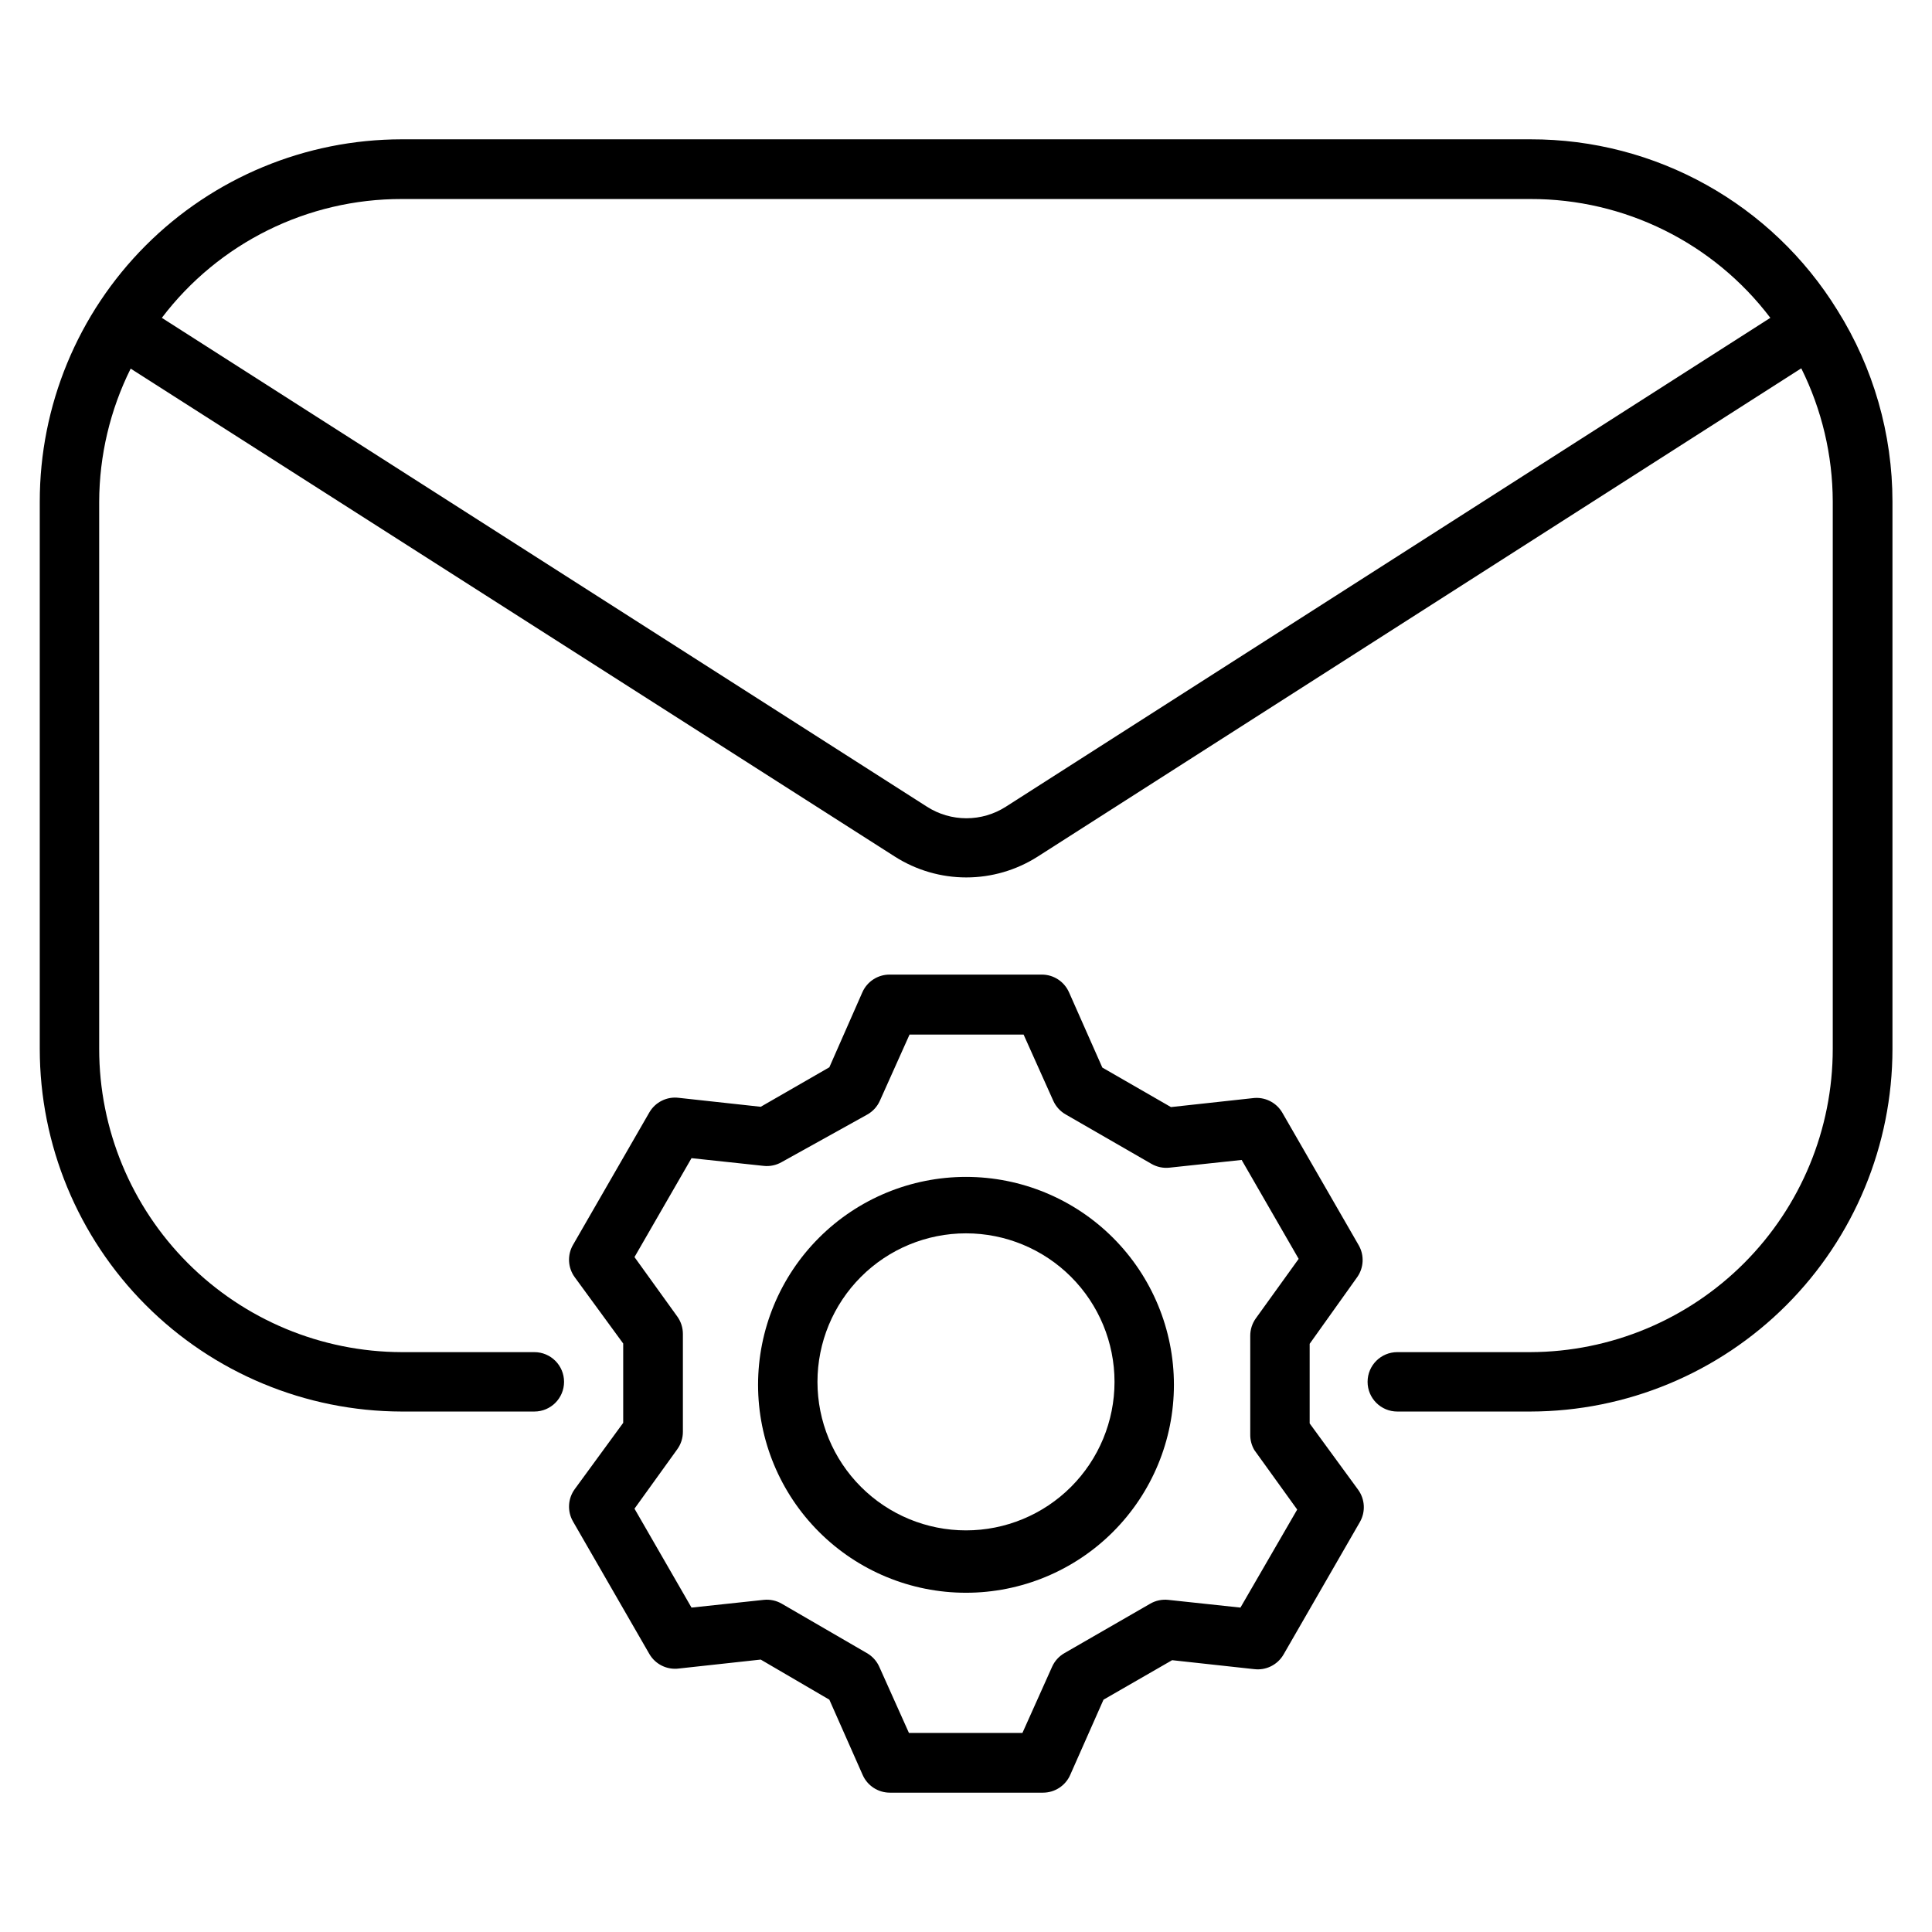 <?xml version="1.0" encoding="UTF-8"?>
<!-- Uploaded to: ICON Repo, www.iconrepo.com, Generator: ICON Repo Mixer Tools -->
<svg fill="#000000" width="800px" height="800px" version="1.1" viewBox="144 144 512 512" xmlns="http://www.w3.org/2000/svg">
 <g>
  <path d="m400 455.89c-14.617 0-28.633 5.805-38.965 16.141-10.336 10.332-16.141 24.348-16.141 38.961 0 14.617 5.805 28.633 16.141 38.965 10.332 10.336 24.348 16.141 38.965 16.141 14.613 0 28.629-5.805 38.965-16.141 10.332-10.332 16.137-24.348 16.137-38.965 0-14.613-5.805-28.629-16.137-38.961-10.336-10.336-24.352-16.141-38.965-16.141zm0 93.676c-10.441 0-20.453-4.144-27.832-11.527-7.383-7.383-11.531-17.395-11.531-27.832s4.148-20.449 11.531-27.832c7.379-7.383 17.391-11.527 27.832-11.527 10.438 0 20.449 4.144 27.832 11.527 7.379 7.383 11.527 17.395 11.527 27.832s-4.148 20.449-11.527 27.832c-7.383 7.383-17.395 11.527-27.832 11.527z"/>
  <path d="m503.59 482.57c1.844-2.512 2.027-5.879 0.473-8.578l-20.23-35.109c-1.598-2.762-4.711-4.285-7.871-3.859l-21.648 2.363-18.184-10.469-8.816-19.918h-0.004c-1.254-2.879-4.102-4.734-7.242-4.723h-40.305c-3.137-0.012-5.984 1.844-7.242 4.723l-8.734 19.84-18.184 10.469-21.648-2.363h-0.004c-3.16-0.43-6.269 1.094-7.871 3.859l-20.23 35.109c-1.555 2.699-1.371 6.066 0.473 8.578l12.832 17.555v21.02l-12.832 17.555c-1.844 2.516-2.027 5.879-0.473 8.582l20.23 35.109c1.602 2.762 4.711 4.285 7.871 3.856l21.648-2.363 18.188 10.629 8.816 19.918c1.254 2.875 4.102 4.731 7.242 4.723h40.539c3.141 0.008 5.988-1.848 7.242-4.723l8.816-19.918 18.184-10.469 21.648 2.363v-0.004c3.164 0.43 6.273-1.094 7.875-3.856l20.23-35.109c1.555-2.703 1.367-6.066-0.473-8.582l-12.832-17.555v-21.098zm-27.156 45.738 11.336 15.742-15.039 25.98-19.129-2.047c-1.668-0.18-3.352 0.18-4.801 1.023l-22.672 13.066c-1.457 0.824-2.617 2.094-3.305 3.621l-7.871 17.555h-30.074l-7.871-17.555c-0.688-1.527-1.848-2.797-3.305-3.621l-22.516-13.066c-1.449-0.844-3.133-1.203-4.801-1.023l-19.129 2.047-15.113-26.215 11.336-15.742c0.977-1.352 1.5-2.981 1.492-4.644v-25.902c0.008-1.664-0.516-3.293-1.492-4.644l-11.336-15.742 15.113-26.215 19.129 2.047c1.668 0.18 3.352-0.18 4.801-1.023l22.672-12.594c1.461-0.824 2.617-2.094 3.305-3.621l7.871-17.555h30.23l7.871 17.555c0.691 1.527 1.848 2.797 3.309 3.621l22.672 13.066c1.449 0.844 3.133 1.203 4.801 1.023l19.129-2.047 15.113 26.215-11.336 15.742c-0.977 1.352-1.5 2.977-1.496 4.644v26.137c-0.027 1.465 0.355 2.91 1.105 4.172z"/>
  <path d="m630.96 226.26c-17.395-28.246-48.223-45.418-81.398-45.34h-299.14c-25.449 0.02-49.848 10.148-67.832 28.16-17.98 18.012-28.07 42.426-28.051 67.875v145c0 25.453 10.098 49.863 28.07 67.883 17.977 18.02 42.363 28.172 67.812 28.234h35.188c4.348 0 7.871-3.523 7.871-7.871 0-4.348-3.523-7.871-7.871-7.871h-35.188c-21.273-0.062-41.656-8.559-56.68-23.625-15.023-15.066-23.457-35.473-23.457-56.75v-145c0.039-12.238 2.894-24.305 8.344-35.266l202.55 129.34c5.648 3.59 12.199 5.5 18.895 5.5 6.691 0 13.246-1.91 18.891-5.5l202.39-129.42c5.453 10.961 8.309 23.027 8.344 35.266v145.08c0 21.277-8.434 41.684-23.457 56.75-15.02 15.066-35.402 23.562-56.68 23.625h-35.266c-4.348 0-7.871 3.523-7.871 7.871 0 4.348 3.523 7.871 7.871 7.871h35.266c25.453-0.039 49.848-10.176 67.836-28.18 17.988-18.004 28.105-42.406 28.125-67.859v-145.08c0-17.93-5.047-35.496-14.562-50.695zm-220.42 131.54c-3.113 1.992-6.734 3.047-10.43 3.047-3.695 0-7.316-1.055-10.43-3.047l-202.79-129.57c15.098-19.883 38.641-31.539 63.605-31.488h299.06c24.969-0.062 48.516 11.598 63.605 31.488z"/>
 </g>
</svg>